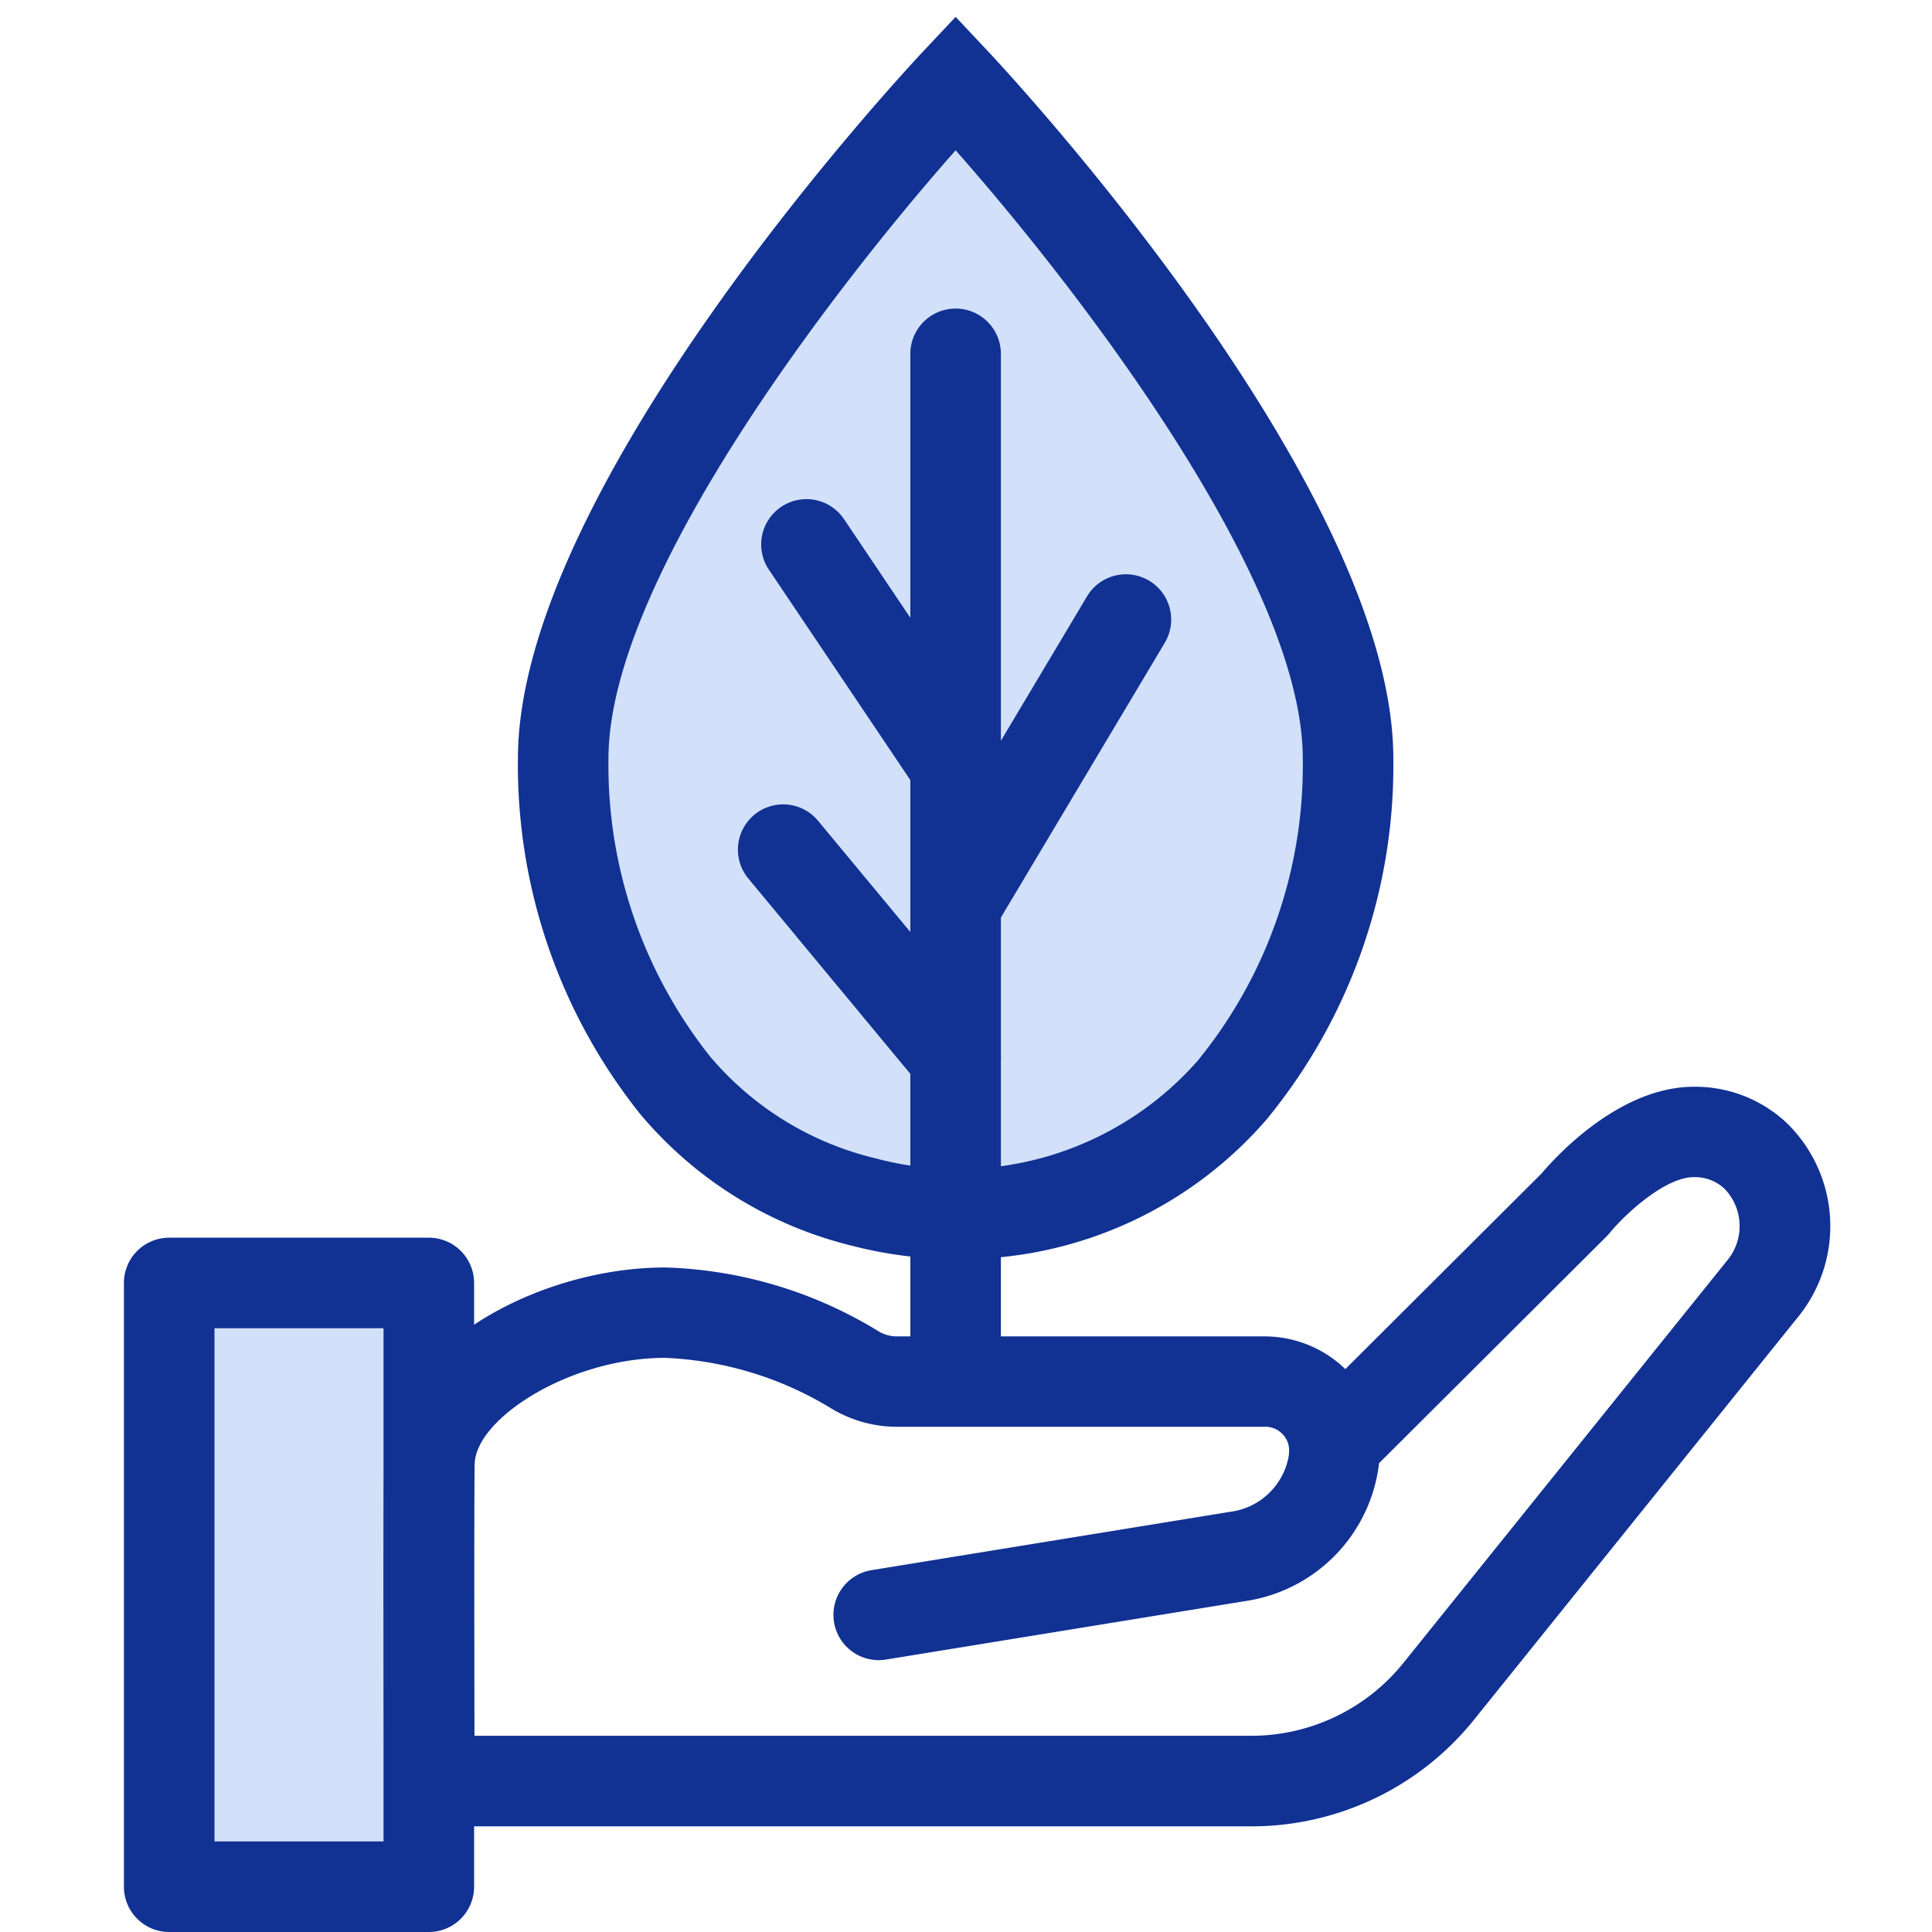 <svg xmlns="http://www.w3.org/2000/svg" width="64" height="64"><path fill="none" d="M0 0h64v64H0z"/><path d="M28.592 39.814a12.052 12.052 0 0012.218-3.7 17.009 17.009 0 003.845-10.986c0-8.546-13-22.38-13-22.38s-13 13.834-13 22.38a17.043 17.043 0 003.7 10.816 11.855 11.855 0 006.231 3.868z" fill="#d2e1f9"/><path d="M31.725 41.712a14.031 14.031 0 01-3.507-.446 13.266 13.266 0 01-7.015-4.367 18.526 18.526 0 01-4.046-11.769c0-9.037 12.859-22.825 13.406-23.408L31.657.559l1.093 1.163c.547.583 13.406 14.371 13.406 23.408a18.455 18.455 0 01-4.2 11.955 13.388 13.388 0 01-10.231 4.627zm-2.758-3.35a10.58 10.58 0 0010.7-3.215 15.456 15.456 0 003.489-10.017c0-5.925-7.5-15.627-11.5-20.151-4 4.526-11.5 14.232-11.5 20.151a15.521 15.521 0 003.364 9.864 10.293 10.293 0 005.447 3.368z" fill="#113293"/><path d="M31.656 47a1.5 1.5 0 01-1.5-1.5V11.722a1.5 1.5 0 013 0V45.5a1.5 1.5 0 01-1.5 1.5z" fill="#113293"/><path d="M31.657 36.531a1.5 1.5 0 01-1.156-.542l-5.735-6.915a1.5 1.5 0 012.308-1.915l5.736 6.915a1.5 1.5 0 01-1.153 2.457zm0-9.647a1.5 1.5 0 01-1.246-.664l-4.926-7.327a1.5 1.5 0 112.489-1.674l4.926 7.328a1.5 1.5 0 01-1.243 2.337z" fill="#113293"/><path d="M31.654 31.481a1.5 1.5 0 01-1.286-2.268l5.63-9.439a1.5 1.5 0 112.576 1.537l-5.63 9.439a1.5 1.5 0 01-1.29.731z" fill="#113293"/><path fill="#d2e1f9" d="M5.61 42.5h8.595v20H5.61z"/><path d="M14.205 64h-8.6a1.5 1.5 0 01-1.5-1.5v-20a1.5 1.5 0 011.5-1.5h8.6a1.5 1.5 0 011.5 1.5v20a1.5 1.5 0 01-1.5 1.5zm-7.1-3h5.6V44h-5.6z" fill="#113293"/><path d="M41.436 60.5h-28.7l-.008-1.492c0-.323-.043-7.947 0-10.549.061-3.7 4.964-6.472 9.308-6.472a14.287 14.287 0 017.06 2.11 1.178 1.178 0 00.616.173h12.169a3.847 3.847 0 012.685 1.083l6.505-6.485c.424-.5 2.544-2.868 5.043-2.868a4.426 4.426 0 013.08 1.206 4.77 4.77 0 01.345 6.45l-10.7 13.3a9.456 9.456 0 01-7.403 3.544zm-25.719-3h25.719a6.472 6.472 0 005.064-2.426l10.7-13.3a1.783 1.783 0 00-.058-2.38 1.423 1.423 0 00-1.03-.4c-.959 0-2.281 1.233-2.772 1.829l-.1.114-7.558 7.534c0 .03-.006.061-.01.092a5.229 5.229 0 01-4.424 4.476l-11.892 1.935a1.5 1.5 0 11-.482-2.961l11.893-1.935a2.256 2.256 0 001.925-1.853 1.935 1.935 0 00.012-.212.788.788 0 00-.822-.749H29.708a4.206 4.206 0 01-2.159-.6 11.469 11.469 0 00-5.517-1.683c-3.16 0-6.283 2.016-6.308 3.522-.031 1.884-.017 6.578-.007 8.997z" fill="#113293"/></svg>